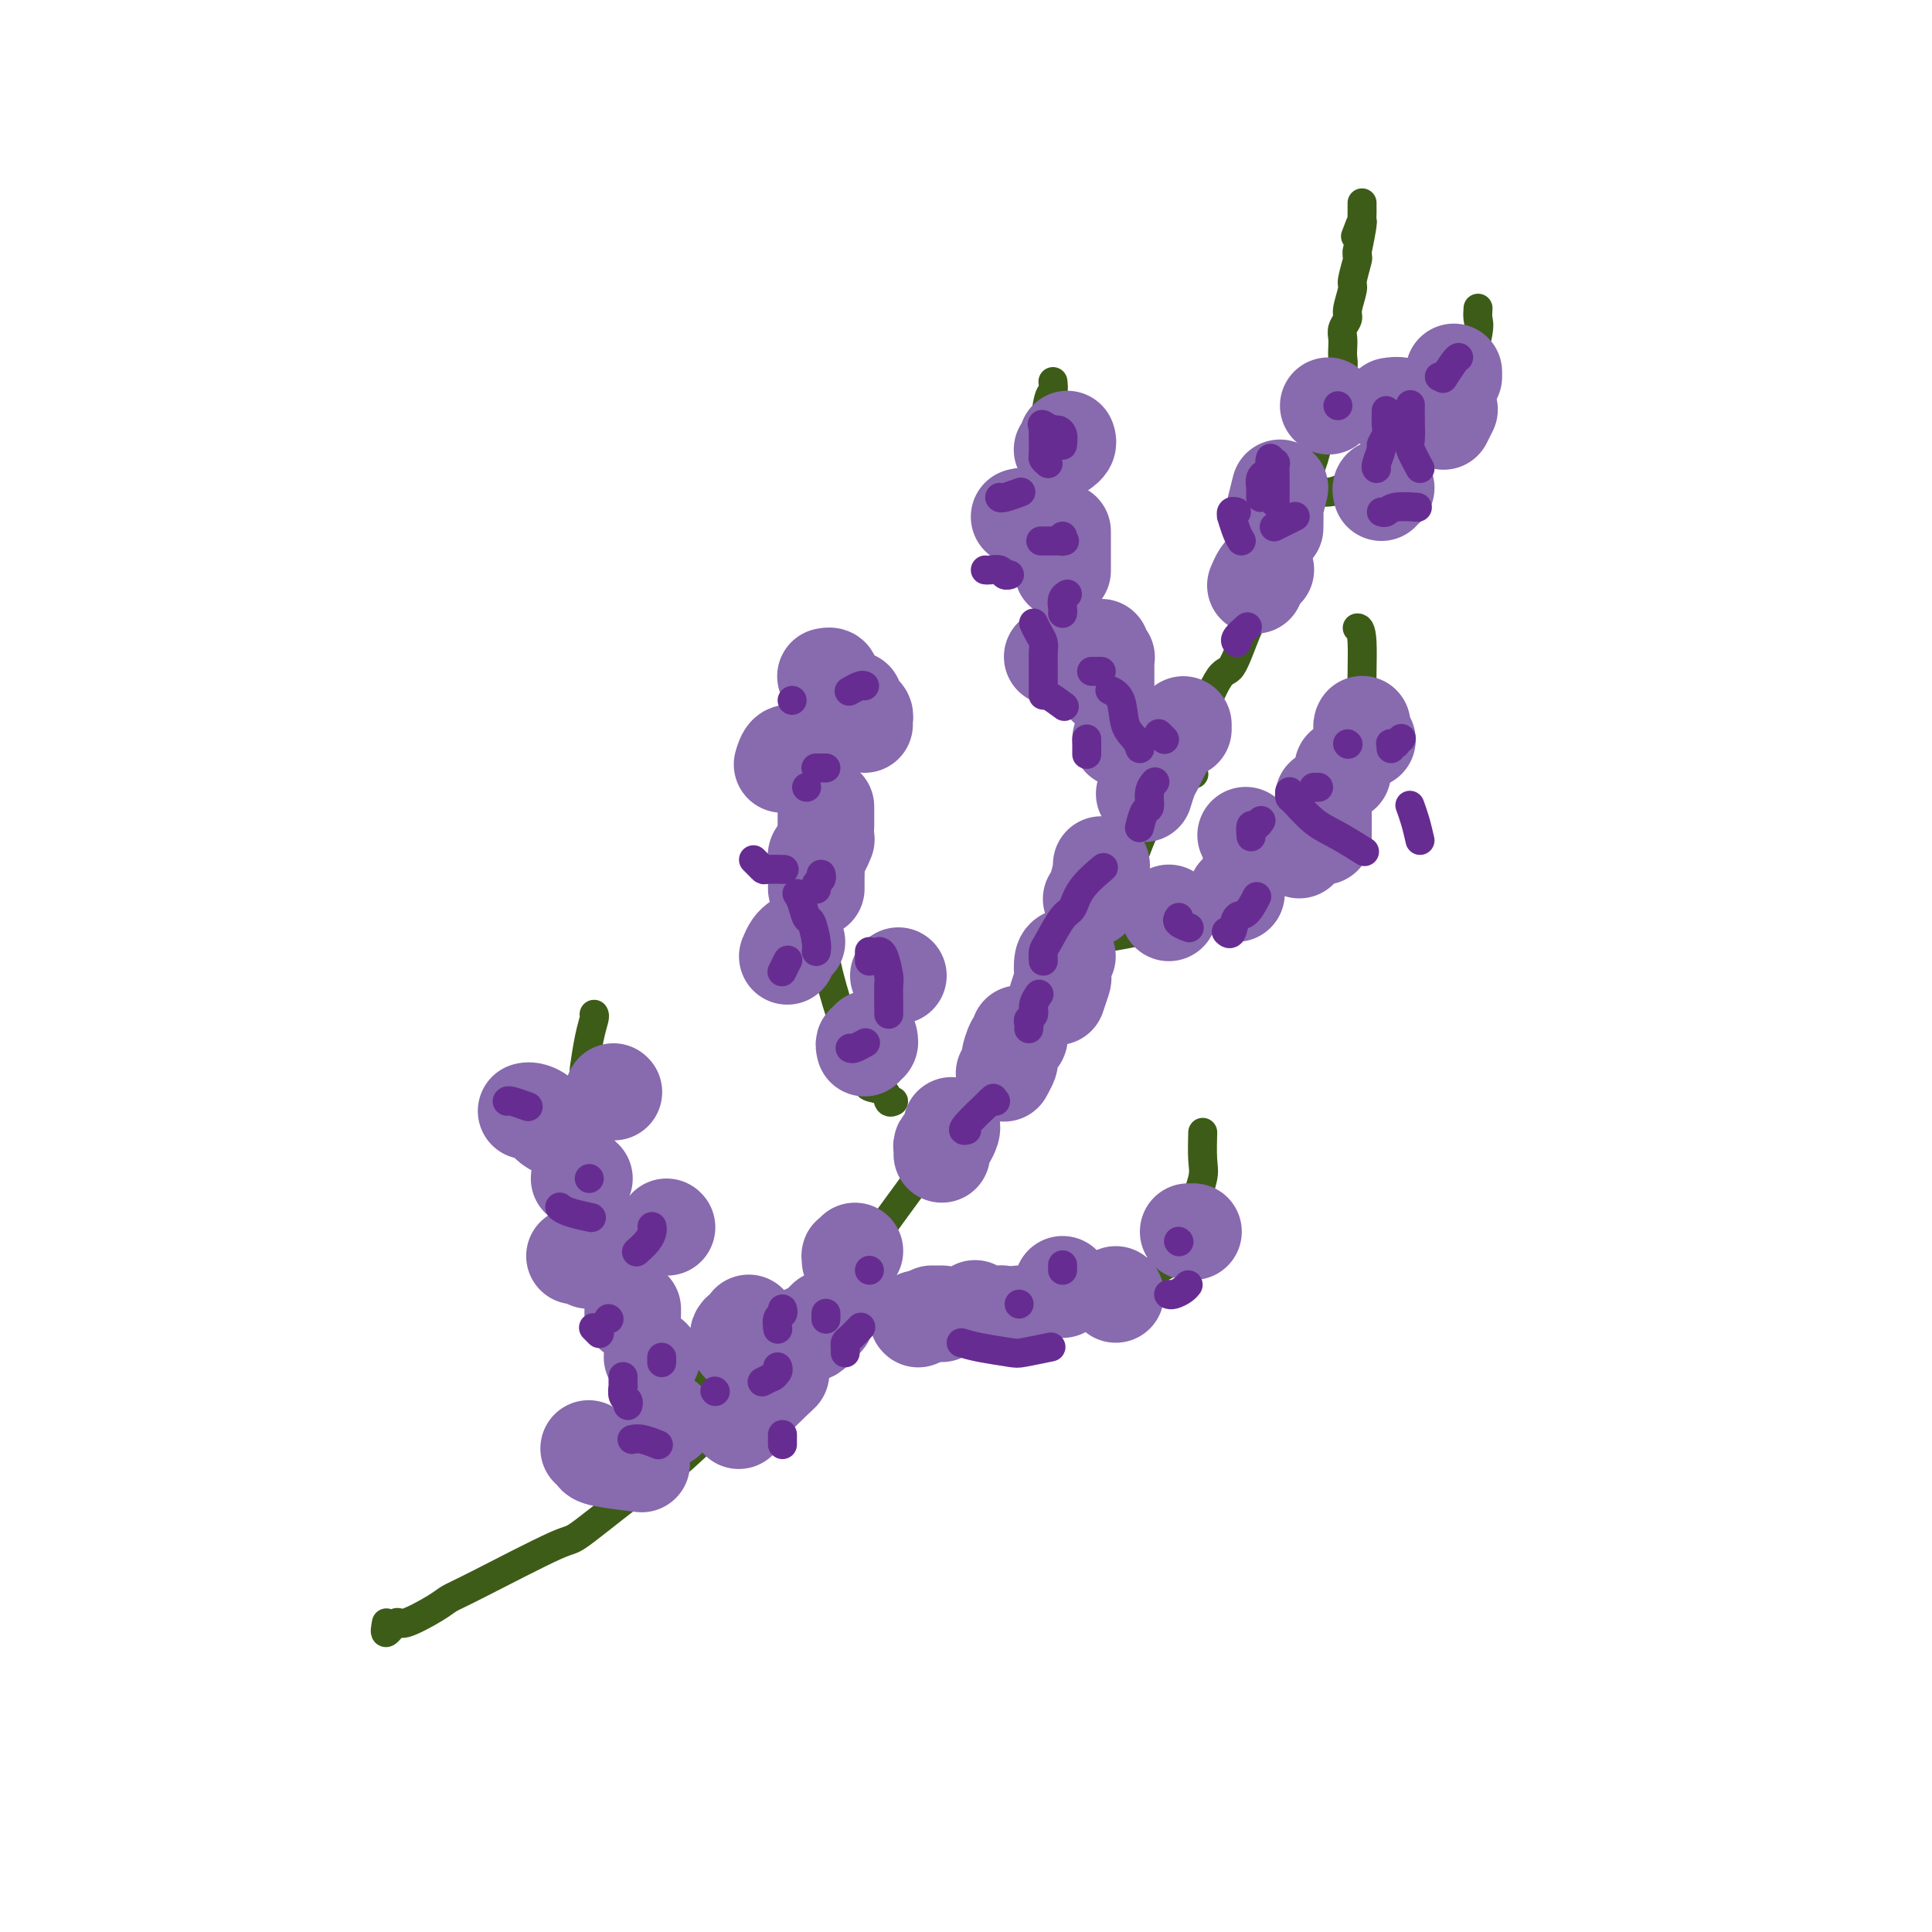 <svg viewBox='0 0 400 400' version='1.1' xmlns='http://www.w3.org/2000/svg' xmlns:xlink='http://www.w3.org/1999/xlink'><g fill='none' stroke='rgb(61,92,24)' stroke-width='6' stroke-linecap='round' stroke-linejoin='round'><path d='M80,336c-0.209,1.092 -0.418,2.185 0,2c0.418,-0.185 1.464,-1.646 2,-2c0.536,-0.354 0.562,0.401 2,0c1.438,-0.401 4.289,-1.958 6,-3c1.711,-1.042 2.281,-1.571 3,-2c0.719,-0.429 1.586,-0.760 6,-3c4.414,-2.240 12.373,-6.390 16,-8c3.627,-1.610 2.921,-0.681 6,-3c3.079,-2.319 9.943,-7.886 13,-10c3.057,-2.114 2.309,-0.775 5,-3c2.691,-2.225 8.822,-8.014 12,-11c3.178,-2.986 3.401,-3.169 6,-6c2.599,-2.831 7.572,-8.310 10,-11c2.428,-2.690 2.311,-2.591 4,-5c1.689,-2.409 5.184,-7.327 7,-10c1.816,-2.673 1.951,-3.102 4,-6c2.049,-2.898 6.010,-8.266 8,-11c1.990,-2.734 2.009,-2.835 4,-6c1.991,-3.165 5.952,-9.395 8,-12c2.048,-2.605 2.181,-1.586 4,-4c1.819,-2.414 5.325,-8.260 7,-11c1.675,-2.740 1.521,-2.374 3,-5c1.479,-2.626 4.591,-8.243 6,-11c1.409,-2.757 1.114,-2.653 3,-5c1.886,-2.347 5.953,-7.146 8,-10c2.047,-2.854 2.074,-3.765 3,-6c0.926,-2.235 2.749,-5.794 4,-8c1.251,-2.206 1.929,-3.059 3,-5c1.071,-1.941 2.536,-4.971 4,-8'/><path d='M247,153c6.651,-11.116 2.779,-4.407 2,-4c-0.779,0.407 1.534,-5.487 3,-8c1.466,-2.513 2.083,-1.645 3,-3c0.917,-1.355 2.132,-4.934 3,-7c0.868,-2.066 1.388,-2.619 2,-4c0.612,-1.381 1.316,-3.588 2,-5c0.684,-1.412 1.348,-2.028 2,-4c0.652,-1.972 1.291,-5.299 2,-7c0.709,-1.701 1.486,-1.775 2,-3c0.514,-1.225 0.764,-3.600 1,-5c0.236,-1.400 0.458,-1.824 1,-3c0.542,-1.176 1.406,-3.103 2,-5c0.594,-1.897 0.920,-3.764 1,-5c0.080,-1.236 -0.085,-1.840 0,-2c0.085,-0.160 0.419,0.123 1,-1c0.581,-1.123 1.410,-3.652 2,-5c0.590,-1.348 0.943,-1.516 1,-2c0.057,-0.484 -0.181,-1.284 0,-2c0.181,-0.716 0.779,-1.346 1,-2c0.221,-0.654 0.063,-1.330 0,-2c-0.063,-0.670 -0.032,-1.332 0,-2c0.032,-0.668 0.065,-1.342 0,-2c-0.065,-0.658 -0.229,-1.301 0,-2c0.229,-0.699 0.850,-1.456 1,-2c0.150,-0.544 -0.170,-0.877 0,-2c0.170,-1.123 0.830,-3.036 1,-4c0.170,-0.964 -0.150,-0.980 0,-2c0.150,-1.020 0.771,-3.044 1,-4c0.229,-0.956 0.065,-0.845 0,-1c-0.065,-0.155 -0.033,-0.578 0,-1'/><path d='M281,52c2.027,-9.604 0.596,-5.614 0,-4c-0.596,1.614 -0.356,0.853 0,0c0.356,-0.853 0.827,-1.796 1,-2c0.173,-0.204 0.046,0.332 0,0c-0.046,-0.332 -0.012,-1.532 0,-2c0.012,-0.468 0.003,-0.203 0,0c-0.003,0.203 -0.001,0.344 0,0c0.001,-0.344 0.000,-1.172 0,-2'/><path d='M218,79c0.085,0.819 0.170,1.639 0,2c-0.170,0.361 -0.594,0.264 -1,2c-0.406,1.736 -0.794,5.306 -1,7c-0.206,1.694 -0.230,1.514 0,4c0.230,2.486 0.712,7.639 1,10c0.288,2.361 0.380,1.932 1,4c0.620,2.068 1.769,6.634 2,9c0.231,2.366 -0.456,2.532 0,4c0.456,1.468 2.053,4.239 3,6c0.947,1.761 1.243,2.514 1,3c-0.243,0.486 -1.026,0.706 0,2c1.026,1.294 3.862,3.664 5,5c1.138,1.336 0.577,1.639 1,3c0.423,1.361 1.830,3.780 3,5c1.170,1.220 2.105,1.242 3,2c0.895,0.758 1.752,2.251 2,3c0.248,0.749 -0.114,0.752 0,1c0.114,0.248 0.703,0.739 1,1c0.297,0.261 0.300,0.291 1,1c0.700,0.709 2.097,2.095 3,3c0.903,0.905 1.314,1.328 2,2c0.686,0.672 1.648,1.592 2,2c0.352,0.408 0.095,0.302 0,0c-0.095,-0.302 -0.027,-0.801 0,-1c0.027,-0.199 0.014,-0.100 0,0'/><path d='M171,134c0.091,0.895 0.182,1.789 0,2c-0.182,0.211 -0.637,-0.263 -1,1c-0.363,1.263 -0.634,4.263 -1,6c-0.366,1.737 -0.829,2.211 -1,5c-0.171,2.789 -0.052,7.893 0,10c0.052,2.107 0.036,1.217 0,4c-0.036,2.783 -0.091,9.239 0,12c0.091,2.761 0.328,1.829 1,5c0.672,3.171 1.781,10.447 2,14c0.219,3.553 -0.450,3.385 0,6c0.450,2.615 2.019,8.015 3,11c0.981,2.985 1.373,3.557 2,5c0.627,1.443 1.489,3.759 2,5c0.511,1.241 0.670,1.408 1,2c0.330,0.592 0.831,1.610 1,2c0.169,0.390 0.006,0.150 0,0c-0.006,-0.150 0.146,-0.212 0,0c-0.146,0.212 -0.589,0.698 0,1c0.589,0.302 2.209,0.421 3,1c0.791,0.579 0.751,1.617 1,2c0.249,0.383 0.785,0.109 1,0c0.215,-0.109 0.107,-0.055 0,0'/><path d='M123,210c0.083,0.146 0.166,0.292 0,1c-0.166,0.708 -0.581,1.976 -1,4c-0.419,2.024 -0.842,4.802 -1,6c-0.158,1.198 -0.052,0.816 0,3c0.052,2.184 0.049,6.934 0,9c-0.049,2.066 -0.145,1.447 0,4c0.145,2.553 0.530,8.278 1,11c0.470,2.722 1.026,2.442 2,4c0.974,1.558 2.367,4.952 3,7c0.633,2.048 0.505,2.748 1,4c0.495,1.252 1.611,3.056 2,4c0.389,0.944 0.050,1.026 1,2c0.950,0.974 3.189,2.838 4,4c0.811,1.162 0.195,1.620 1,3c0.805,1.380 3.032,3.680 4,5c0.968,1.320 0.676,1.660 1,2c0.324,0.340 1.262,0.679 3,2c1.738,1.321 4.276,3.625 6,5c1.724,1.375 2.636,1.821 3,2c0.364,0.179 0.182,0.089 0,0'/><path d='M173,272c0.203,0.422 0.407,0.843 1,1c0.593,0.157 1.577,0.049 2,0c0.423,-0.049 0.287,-0.040 4,0c3.713,0.040 11.275,0.112 15,0c3.725,-0.112 3.612,-0.407 9,-1c5.388,-0.593 16.277,-1.484 21,-2c4.723,-0.516 3.281,-0.656 5,-2c1.719,-1.344 6.598,-3.893 9,-5c2.402,-1.107 2.328,-0.772 3,-2c0.672,-1.228 2.089,-4.018 3,-6c0.911,-1.982 1.316,-3.155 2,-5c0.684,-1.845 1.647,-4.360 2,-6c0.353,-1.640 0.095,-2.403 0,-4c-0.095,-1.597 -0.027,-4.028 0,-5c0.027,-0.972 0.014,-0.486 0,0'/><path d='M221,195c-0.030,0.487 -0.060,0.975 0,1c0.060,0.025 0.210,-0.412 3,-1c2.790,-0.588 8.218,-1.328 11,-2c2.782,-0.672 2.917,-1.278 7,-3c4.083,-1.722 12.114,-4.561 16,-6c3.886,-1.439 3.626,-1.478 6,-4c2.374,-2.522 7.383,-7.527 10,-10c2.617,-2.473 2.841,-2.414 4,-6c1.159,-3.586 3.253,-10.817 4,-14c0.747,-3.183 0.149,-2.317 0,-5c-0.149,-2.683 0.152,-8.915 0,-12c-0.152,-3.085 -0.758,-3.024 -1,-3c-0.242,0.024 -0.121,0.012 0,0'/><path d='M264,105c-0.201,-0.013 -0.401,-0.026 0,0c0.401,0.026 1.405,0.091 2,0c0.595,-0.091 0.781,-0.339 2,-1c1.219,-0.661 3.471,-1.735 5,-2c1.529,-0.265 2.334,0.279 5,-1c2.666,-1.279 7.191,-4.381 10,-6c2.809,-1.619 3.901,-1.756 6,-4c2.099,-2.244 5.203,-6.595 7,-9c1.797,-2.405 2.285,-2.866 3,-5c0.715,-2.134 1.655,-5.943 2,-8c0.345,-2.057 0.093,-2.361 0,-3c-0.093,-0.639 -0.027,-1.611 0,-2c0.027,-0.389 0.013,-0.194 0,0'/></g>
<g fill='none' stroke='rgb(136,106,174)' stroke-width='20' stroke-linecap='round' stroke-linejoin='round'><path d='M127,226c0.000,0.000 0.100,0.100 0.1,0.1'/><path d='M109,230c-0.065,0.016 -0.129,0.032 0,0c0.129,-0.032 0.452,-0.114 1,0c0.548,0.114 1.322,0.422 2,1c0.678,0.578 1.259,1.425 2,2c0.741,0.575 1.640,0.879 2,1c0.360,0.121 0.180,0.061 0,0'/><path d='M120,243c0.002,0.423 0.004,0.845 0,1c-0.004,0.155 -0.015,0.041 0,0c0.015,-0.041 0.056,-0.011 0,0c-0.056,0.011 -0.207,0.003 0,0c0.207,-0.003 0.774,-0.001 1,0c0.226,0.001 0.113,0.000 0,0'/><path d='M119,260c-0.052,0.038 -0.104,0.077 0,0c0.104,-0.077 0.365,-0.269 1,0c0.635,0.269 1.644,1.000 2,1c0.356,0.000 0.057,-0.731 1,-1c0.943,-0.269 3.126,-0.077 4,0c0.874,0.077 0.437,0.038 0,0'/><path d='M138,254c0.000,0.000 0.100,0.100 0.1,0.1'/><path d='M131,271c0.000,0.423 0.000,0.845 0,1c0.000,0.155 0.000,0.042 0,0c0.000,-0.042 0.000,-0.012 0,0c0.000,0.012 0.000,0.006 0,0'/><path d='M135,281c0.000,0.000 0.000,0.000 0,0c0.000,0.000 0.000,0.000 0,0c0.000,0.000 0.000,0.000 0,0c0.000,0.000 0.000,0.000 0,0c0.000,0.000 0.000,0.000 0,0'/><path d='M179,217c-0.113,-0.452 -0.226,-0.905 0,-1c0.226,-0.095 0.792,0.167 1,0c0.208,-0.167 0.060,-0.762 0,-1c-0.060,-0.238 -0.030,-0.119 0,0'/><path d='M186,202c0.000,0.000 0.000,0.000 0,0c0.000,0.000 0.000,0.000 0,0'/><path d='M163,198c0.311,-0.733 0.622,-1.467 1,-2c0.378,-0.533 0.822,-0.867 1,-1c0.178,-0.133 0.089,-0.067 0,0'/><path d='M169,184c-0.006,-0.562 -0.012,-1.125 0,-2c0.012,-0.875 0.042,-2.063 0,-3c-0.042,-0.937 -0.156,-1.622 0,-2c0.156,-0.378 0.580,-0.448 1,-1c0.420,-0.552 0.834,-1.586 1,-2c0.166,-0.414 0.083,-0.207 0,0'/><path d='M171,171c0.000,0.061 0.000,0.121 0,0c0.000,-0.121 0.000,-0.424 0,-1c-0.000,-0.576 0.000,-1.424 0,-2c0.000,-0.576 0.000,-0.879 0,-1c0.000,-0.121 0.000,-0.061 0,0'/><path d='M162,158c-0.069,0.234 -0.137,0.469 0,0c0.137,-0.469 0.480,-1.641 1,-2c0.520,-0.359 1.217,0.096 2,0c0.783,-0.096 1.652,-0.742 2,-1c0.348,-0.258 0.174,-0.129 0,0'/><path d='M179,150c0.006,-0.449 0.012,-0.898 0,-1c-0.012,-0.102 -0.042,0.144 0,0c0.042,-0.144 0.156,-0.678 0,-1c-0.156,-0.322 -0.580,-0.433 -1,-1c-0.420,-0.567 -0.834,-1.591 -1,-2c-0.166,-0.409 -0.083,-0.205 0,0'/><path d='M172,141c0.113,-0.423 0.226,-0.845 0,-1c-0.226,-0.155 -0.793,-0.041 -1,0c-0.207,0.041 -0.056,0.011 0,0c0.056,-0.011 0.016,-0.003 0,0c-0.016,0.003 -0.008,0.002 0,0'/><path d='M221,91c-0.030,-0.083 -0.060,-0.167 0,0c0.060,0.167 0.208,0.583 0,1c-0.208,0.417 -0.774,0.833 -1,1c-0.226,0.167 -0.113,0.083 0,0'/><path d='M211,107c0.000,0.000 0.000,0.000 0,0c0.000,0.000 0.000,0.000 0,0'/><path d='M212,107c-0.333,-0.111 -0.667,-0.222 0,0c0.667,0.222 2.333,0.778 3,1c0.667,0.222 0.333,0.111 0,0'/><path d='M220,110c0.000,0.446 0.000,0.892 0,1c0.000,0.108 0.000,-0.123 0,0c-0.000,0.123 0.000,0.601 0,1c-0.000,0.399 0.000,0.720 0,1c-0.000,0.280 0.000,0.518 0,1c0.000,0.482 -0.000,1.207 0,2c0.000,0.793 0.000,1.655 0,2c0.000,0.345 0.000,0.172 0,0'/><path d='M218,136c0.045,0.008 0.089,0.016 0,0c-0.089,-0.016 -0.313,-0.056 0,0c0.313,0.056 1.161,0.207 2,0c0.839,-0.207 1.668,-0.774 2,-1c0.332,-0.226 0.166,-0.113 0,0'/><path d='M228,134c0.030,0.454 0.061,0.907 0,1c-0.061,0.093 -0.212,-0.176 0,0c0.212,0.176 0.789,0.797 1,1c0.211,0.203 0.057,-0.012 0,0c-0.057,0.012 -0.015,0.251 0,1c0.015,0.749 0.004,2.009 0,3c-0.004,0.991 -0.001,1.712 0,2c0.001,0.288 0.001,0.144 0,0'/><path d='M232,153c0.417,0.000 0.833,0.000 1,0c0.167,0.000 0.083,0.000 0,0'/><path d='M286,102c-0.111,-0.422 -0.222,-0.844 0,-1c0.222,-0.156 0.778,-0.044 1,0c0.222,0.044 0.111,0.022 0,0'/><path d='M288,84c-0.196,0.030 -0.393,0.060 0,0c0.393,-0.060 1.375,-0.208 2,0c0.625,0.208 0.893,0.774 1,1c0.107,0.226 0.054,0.113 0,0'/><path d='M299,87c-0.113,0.226 -0.226,0.452 0,0c0.226,-0.452 0.792,-1.583 1,-2c0.208,-0.417 0.060,-0.119 0,0c-0.060,0.119 -0.030,0.060 0,0'/><path d='M301,78c0.000,-0.423 0.000,-0.845 0,-1c0.000,-0.155 0.000,-0.041 0,0c0.000,0.041 0.000,0.011 0,0c0.000,-0.011 0.000,-0.003 0,0c0.000,0.003 0.000,0.002 0,0'/><path d='M282,150c0.030,-0.054 0.060,-0.107 0,0c-0.060,0.107 -0.208,0.375 0,1c0.208,0.625 0.774,1.607 1,2c0.226,0.393 0.113,0.196 0,0'/><path d='M278,159c0.000,-0.111 0.000,-0.222 0,0c0.000,0.222 0.000,0.778 0,1c0.000,0.222 0.000,0.111 0,0'/><path d='M274,165c0.000,0.296 0.000,0.593 0,1c0.000,0.407 0.000,0.926 0,1c0.000,0.074 0.000,-0.295 0,0c0.000,0.295 0.000,1.254 0,2c0.000,0.746 0.000,1.278 0,2c0.000,0.722 0.000,1.635 0,2c0.000,0.365 0.000,0.183 0,0'/><path d='M269,176c-0.417,-0.417 -0.833,-0.833 -1,-1c-0.167,-0.167 -0.083,-0.083 0,0'/><path d='M258,173c0.030,0.024 0.061,0.048 0,0c-0.061,-0.048 -0.212,-0.167 0,0c0.212,0.167 0.789,0.619 1,1c0.211,0.381 0.057,0.690 0,1c-0.057,0.310 -0.015,0.622 0,1c0.015,0.378 0.004,0.822 0,1c-0.004,0.178 -0.002,0.089 0,0'/><path d='M256,185c0.000,0.000 0.000,0.000 0,0c0.000,0.000 0.000,0.000 0,0c0.000,-0.000 0.000,0.000 0,0c0.000,0.000 0.000,0.000 0,0'/><path d='M242,189c0.000,0.000 0.000,0.000 0,0c0.000,0.000 0.000,0.000 0,0'/><path d='M247,255c-0.030,0.000 -0.060,0.000 0,0c0.060,0.000 0.208,0.000 0,0c-0.208,-0.000 -0.774,0.000 -1,0c-0.226,-0.000 -0.113,0.000 0,0'/><path d='M231,268c0.000,0.000 0.000,0.000 0,0c0.000,0.000 0.000,0.000 0,0c0.000,0.000 0.000,0.000 0,0'/><path d='M220,266c0.000,0.030 0.000,0.060 0,0c0.000,-0.060 0.000,-0.208 0,0c-0.000,0.208 0.000,0.774 0,1c-0.000,0.226 0.000,0.113 0,0'/><path d='M211,272c0.000,0.000 0.000,0.000 0,0c0.000,0.000 0.000,0.000 0,0c0.000,-0.000 0.000,0.000 0,0'/><path d='M207,272c0.280,-0.030 0.560,-0.060 0,0c-0.560,0.060 -1.958,0.208 -3,0c-1.042,-0.208 -1.726,-0.774 -2,-1c-0.274,-0.226 -0.137,-0.113 0,0'/><path d='M195,272c-0.453,0.000 -0.906,0.000 -1,0c-0.094,0.000 0.171,0.000 0,0c-0.171,0.000 -0.778,-0.000 -1,0c-0.222,0.000 -0.060,0.000 0,0c0.060,0.000 0.017,0.000 0,0c-0.017,0.000 -0.009,0.000 0,0'/><path d='M190,273c0.000,0.000 0.100,0.100 0.1,0.1'/><path d='M275,84c0.000,0.000 0.100,0.100 0.1,0.1'/><path d='M265,101c-0.423,1.668 -0.845,3.337 -1,4c-0.155,0.663 -0.041,0.322 0,1c0.041,0.678 0.011,2.375 0,3c-0.011,0.625 -0.003,0.179 0,0c0.003,-0.179 0.002,-0.089 0,0'/><path d='M262,118c-0.002,0.001 -0.003,0.002 0,0c0.003,-0.002 0.011,-0.007 0,0c-0.011,0.007 -0.042,0.027 0,0c0.042,-0.027 0.156,-0.100 0,0c-0.156,0.100 -0.580,0.373 -1,1c-0.420,0.627 -0.834,1.608 -1,2c-0.166,0.392 -0.083,0.196 0,0'/><path d='M245,150c0.000,0.423 0.000,0.845 0,1c0.000,0.155 0.000,0.041 0,0c0.000,-0.041 0.000,-0.011 0,0c-0.000,0.011 -0.000,0.003 0,0c0.000,-0.003 0.000,-0.002 0,0'/><path d='M241,155c-0.332,0.656 -0.663,1.311 -1,2c-0.337,0.689 -0.678,1.411 -1,2c-0.322,0.589 -0.625,1.043 -1,2c-0.375,0.957 -0.821,2.416 -1,3c-0.179,0.584 -0.089,0.292 0,0'/><path d='M228,179c0.083,0.030 0.167,0.060 0,1c-0.167,0.940 -0.583,2.792 -1,4c-0.417,1.208 -0.833,1.774 -1,2c-0.167,0.226 -0.083,0.113 0,0'/><path d='M221,198c-0.415,0.089 -0.829,0.179 -1,1c-0.171,0.821 -0.097,2.375 0,3c0.097,0.625 0.219,0.322 0,1c-0.219,0.678 -0.777,2.337 -1,3c-0.223,0.663 -0.112,0.332 0,0'/><path d='M211,214c0.081,0.397 0.162,0.793 0,1c-0.162,0.207 -0.565,0.224 -1,1c-0.435,0.776 -0.900,2.311 -1,3c-0.100,0.689 0.165,0.532 0,1c-0.165,0.468 -0.762,1.562 -1,2c-0.238,0.438 -0.119,0.219 0,0'/><path d='M197,233c0.083,0.221 0.166,0.441 0,1c-0.166,0.559 -0.580,1.456 -1,2c-0.420,0.544 -0.845,0.734 -1,1c-0.155,0.266 -0.042,0.607 0,1c0.042,0.393 0.011,0.837 0,1c-0.011,0.163 -0.003,0.044 0,0c0.003,-0.044 0.001,-0.013 0,0c-0.001,0.013 -0.000,0.006 0,0'/><path d='M177,259c-0.423,0.452 -0.845,0.905 -1,1c-0.155,0.095 -0.042,-0.167 0,0c0.042,0.167 0.012,0.762 0,1c-0.012,0.238 -0.006,0.119 0,0'/><path d='M155,274c-0.004,0.031 -0.009,0.063 0,0c0.009,-0.063 0.030,-0.220 0,0c-0.030,0.220 -0.113,0.816 0,1c0.113,0.184 0.422,-0.043 0,0c-0.422,0.043 -1.575,0.358 -2,1c-0.425,0.642 -0.121,1.612 0,2c0.121,0.388 0.061,0.194 0,0'/><path d='M138,294c0.000,0.000 0.000,0.000 0,0c0.000,0.000 0.000,0.000 0,0c0.000,0.000 0.000,0.000 0,0c0.000,0.000 0.000,0.000 0,0c0.000,0.000 0.000,-0.000 0,0c0.000,0.000 0.000,0.000 0,0'/><path d='M122,300c-0.108,-0.091 -0.217,-0.182 0,0c0.217,0.182 0.759,0.636 1,1c0.241,0.364 0.180,0.636 2,1c1.820,0.364 5.520,0.818 7,1c1.480,0.182 0.740,0.091 0,0'/><path d='M153,294c-0.003,0.012 -0.007,0.023 0,0c0.007,-0.023 0.024,-0.081 0,0c-0.024,0.081 -0.089,0.300 0,0c0.089,-0.300 0.332,-1.119 2,-3c1.668,-1.881 4.762,-4.823 6,-6c1.238,-1.177 0.619,-0.588 0,0'/><path d='M167,276c-0.089,-0.024 -0.178,-0.049 0,0c0.178,0.049 0.622,0.171 1,0c0.378,-0.171 0.689,-0.633 1,-1c0.311,-0.367 0.622,-0.637 1,-1c0.378,-0.363 0.822,-0.818 1,-1c0.178,-0.182 0.089,-0.091 0,0'/></g>
<g fill='none' stroke='rgb(103,44,145)' stroke-width='6' stroke-linecap='round' stroke-linejoin='round'><path d='M105,228c0.089,-0.111 0.178,-0.222 1,0c0.822,0.222 2.378,0.778 3,1c0.622,0.222 0.311,0.111 0,0'/><path d='M122,244c0.000,0.000 0.000,0.000 0,0c0.000,0.000 0.000,0.000 0,0'/><path d='M116,250c-0.107,-0.083 -0.214,-0.167 0,0c0.214,0.167 0.750,0.583 2,1c1.250,0.417 3.214,0.833 4,1c0.786,0.167 0.393,0.083 0,0'/><path d='M135,254c-0.001,-0.005 -0.002,-0.010 0,0c0.002,0.010 0.007,0.034 0,0c-0.007,-0.034 -0.027,-0.128 0,0c0.027,0.128 0.100,0.478 0,1c-0.100,0.522 -0.373,1.218 -1,2c-0.627,0.782 -1.608,1.652 -2,2c-0.392,0.348 -0.196,0.174 0,0'/><path d='M123,275c-0.111,-0.111 -0.222,-0.222 0,0c0.222,0.222 0.778,0.778 1,1c0.222,0.222 0.111,0.111 0,0'/><path d='M129,285c-0.008,0.900 -0.016,1.800 0,2c0.016,0.200 0.057,-0.300 0,0c-0.057,0.300 -0.211,1.400 0,2c0.211,0.600 0.788,0.700 1,1c0.212,0.300 0.061,0.800 0,1c-0.061,0.200 -0.030,0.100 0,0'/><path d='M131,298c-0.137,0.030 -0.274,0.060 0,0c0.274,-0.060 0.958,-0.208 2,0c1.042,0.208 2.440,0.774 3,1c0.560,0.226 0.280,0.113 0,0'/><path d='M162,299c0.000,0.083 0.000,0.167 0,0c0.000,-0.167 0.000,-0.583 0,-1c0.000,-0.417 0.000,-0.833 0,-1c0.000,-0.167 0.000,-0.083 0,0'/><path d='M175,280c-0.004,0.087 -0.008,0.174 0,0c0.008,-0.174 0.027,-0.607 0,-1c-0.027,-0.393 -0.100,-0.744 0,-1c0.100,-0.256 0.373,-0.415 1,-1c0.627,-0.585 1.608,-1.596 2,-2c0.392,-0.404 0.196,-0.202 0,0'/><path d='M180,263c0.000,0.000 0.000,0.000 0,0c0.000,0.000 0.000,0.000 0,0c0.000,0.000 0.000,0.000 0,0c0.000,0.000 0.000,0.000 0,0c0.000,0.000 0.000,0.000 0,0'/><path d='M199,278c1.062,0.317 2.124,0.635 4,1c1.876,0.365 4.565,0.778 6,1c1.435,0.222 1.617,0.252 3,0c1.383,-0.252 3.967,-0.786 5,-1c1.033,-0.214 0.517,-0.107 0,0'/><path d='M242,268c-0.004,-0.002 -0.009,-0.003 0,0c0.009,0.003 0.030,0.011 0,0c-0.030,-0.011 -0.113,-0.042 0,0c0.113,0.042 0.422,0.156 1,0c0.578,-0.156 1.425,-0.580 2,-1c0.575,-0.420 0.879,-0.834 1,-1c0.121,-0.166 0.061,-0.083 0,0'/><path d='M244,257c0.000,0.000 0.100,0.100 0.1,0.1'/><path d='M220,262c0.000,-0.111 0.000,-0.222 0,0c0.000,0.222 0.000,0.778 0,1c-0.000,0.222 0.000,0.111 0,0'/><path d='M211,270c0.000,0.000 0.000,0.000 0,0c0.000,0.000 0.000,0.000 0,0c0.000,0.000 0.000,0.000 0,0'/><path d='M179,142c-0.200,-0.111 -0.400,-0.222 -1,0c-0.600,0.222 -1.600,0.778 -2,1c-0.400,0.222 -0.200,0.111 0,0'/><path d='M164,145c0.000,0.000 0.000,0.000 0,0c0.000,0.000 0.000,0.000 0,0'/><path d='M167,163c0.000,0.000 0.000,0.000 0,0c0.000,0.000 0.000,0.000 0,0'/><path d='M156,178c0.316,0.309 0.632,0.619 1,1c0.368,0.381 0.789,0.834 1,1c0.211,0.166 0.211,0.045 1,0c0.789,-0.045 2.368,-0.013 3,0c0.632,0.013 0.316,0.006 0,0'/><path d='M165,185c0.332,0.508 0.663,1.015 1,2c0.337,0.985 0.679,2.446 1,3c0.321,0.554 0.622,0.200 1,1c0.378,0.800 0.832,2.754 1,4c0.168,1.246 0.048,1.785 0,2c-0.048,0.215 -0.024,0.108 0,0'/><path d='M162,201c0.030,-0.060 0.060,-0.119 0,0c-0.060,0.119 -0.208,0.417 0,0c0.208,-0.417 0.774,-1.548 1,-2c0.226,-0.452 0.113,-0.226 0,0'/><path d='M169,184c0.030,0.091 0.061,0.182 0,0c-0.061,-0.182 -0.212,-0.636 0,-1c0.212,-0.364 0.788,-0.636 1,-1c0.212,-0.364 0.061,-0.818 0,-1c-0.061,-0.182 -0.030,-0.091 0,0'/><path d='M169,159c0.022,0.000 0.045,0.000 0,0c-0.045,0.000 -0.156,0.000 0,0c0.156,0.000 0.581,0.000 1,0c0.419,0.000 0.834,0.000 1,0c0.166,0.000 0.083,0.000 0,0'/><path d='M200,234c0.149,-0.036 0.298,-0.071 0,0c-0.298,0.071 -1.042,0.250 0,-1c1.042,-1.250 3.869,-3.929 5,-5c1.131,-1.071 0.565,-0.536 0,0'/><path d='M213,213c0.032,-0.328 0.065,-0.656 0,-1c-0.065,-0.344 -0.227,-0.706 0,-1c0.227,-0.294 0.844,-0.522 1,-1c0.156,-0.478 -0.150,-1.206 0,-2c0.150,-0.794 0.757,-1.656 1,-2c0.243,-0.344 0.121,-0.172 0,0'/><path d='M216,199c-0.036,-0.761 -0.073,-1.521 0,-2c0.073,-0.479 0.255,-0.675 1,-2c0.745,-1.325 2.053,-3.778 3,-5c0.947,-1.222 1.532,-1.214 2,-2c0.468,-0.786 0.818,-2.365 2,-4c1.182,-1.635 3.195,-3.324 4,-4c0.805,-0.676 0.403,-0.338 0,0'/><path d='M236,171c-0.081,0.329 -0.161,0.659 0,0c0.161,-0.659 0.565,-2.306 1,-3c0.435,-0.694 0.901,-0.435 1,-1c0.099,-0.565 -0.169,-1.956 0,-3c0.169,-1.044 0.776,-1.743 1,-2c0.224,-0.257 0.064,-0.074 0,0c-0.064,0.074 -0.032,0.037 0,0'/><path d='M236,155c-0.211,-0.641 -0.421,-1.282 -1,-2c-0.579,-0.718 -1.526,-1.512 -2,-3c-0.474,-1.488 -0.474,-3.670 -1,-5c-0.526,-1.330 -1.579,-1.809 -2,-2c-0.421,-0.191 -0.211,-0.096 0,0'/><path d='M220,127c0.030,-0.226 0.060,-0.452 0,-1c-0.060,-0.548 -0.208,-1.417 0,-2c0.208,-0.583 0.774,-0.881 1,-1c0.226,-0.119 0.113,-0.060 0,0'/><path d='M207,103c-0.024,-0.030 -0.048,-0.060 0,0c0.048,0.060 0.167,0.208 1,0c0.833,-0.208 2.381,-0.774 3,-1c0.619,-0.226 0.310,-0.113 0,0'/><path d='M217,96c-0.423,-0.386 -0.845,-0.773 -1,-1c-0.155,-0.227 -0.041,-0.296 0,-1c0.041,-0.704 0.011,-2.045 0,-3c-0.011,-0.955 -0.003,-1.524 0,-2c0.003,-0.476 0.001,-0.859 0,-1c-0.001,-0.141 -0.000,-0.040 0,0c0.000,0.040 0.000,0.020 0,0'/><path d='M216,88c-0.204,-0.117 -0.409,-0.234 0,0c0.409,0.234 1.430,0.820 2,1c0.570,0.180 0.689,-0.044 1,0c0.311,0.044 0.815,0.358 1,1c0.185,0.642 0.053,1.612 0,2c-0.053,0.388 -0.026,0.194 0,0'/><path d='M220,111c0.032,0.423 0.064,0.845 0,1c-0.064,0.155 -0.223,0.041 0,0c0.223,-0.041 0.829,-0.011 0,0c-0.829,0.011 -3.094,0.003 -4,0c-0.906,-0.003 -0.453,-0.002 0,0'/><path d='M204,118c0.219,0.030 0.437,0.061 1,0c0.563,-0.061 1.470,-0.212 2,0c0.530,0.212 0.681,0.788 1,1c0.319,0.212 0.805,0.061 1,0c0.195,-0.061 0.097,-0.030 0,0'/><path d='M214,129c0.309,0.659 0.619,1.318 1,2c0.381,0.682 0.834,1.386 1,2c0.166,0.614 0.044,1.138 0,2c-0.044,0.862 -0.012,2.064 0,3c0.012,0.936 0.004,1.608 0,2c-0.004,0.392 -0.004,0.505 0,1c0.004,0.495 0.012,1.373 0,2c-0.012,0.627 -0.044,1.003 0,1c0.044,-0.003 0.166,-0.385 1,0c0.834,0.385 2.381,1.539 3,2c0.619,0.461 0.309,0.231 0,0'/><path d='M225,153c0.000,0.200 0.000,0.400 0,1c0.000,0.600 0.000,1.600 0,2c0.000,0.400 0.000,0.200 0,0'/><path d='M244,190c0.004,-0.006 0.009,-0.012 0,0c-0.009,0.012 -0.030,0.042 0,0c0.030,-0.042 0.111,-0.156 0,0c-0.111,0.156 -0.415,0.580 0,1c0.415,0.420 1.547,0.834 2,1c0.453,0.166 0.226,0.083 0,0'/><path d='M254,193c-0.095,-0.089 -0.190,-0.179 0,0c0.190,0.179 0.664,0.625 1,0c0.336,-0.625 0.533,-2.322 1,-3c0.467,-0.678 1.203,-0.336 2,-1c0.797,-0.664 1.656,-2.332 2,-3c0.344,-0.668 0.172,-0.334 0,0'/><path d='M259,173c0.022,0.234 0.045,0.469 0,0c-0.045,-0.469 -0.156,-1.641 0,-2c0.156,-0.359 0.581,0.096 1,0c0.419,-0.096 0.834,-0.742 1,-1c0.166,-0.258 0.083,-0.129 0,0'/><path d='M267,164c-0.002,0.030 -0.003,0.059 0,0c0.003,-0.059 0.011,-0.207 0,0c-0.011,0.207 -0.041,0.771 0,1c0.041,0.229 0.152,0.125 1,1c0.848,0.875 2.434,2.729 4,4c1.566,1.271 3.114,1.957 5,3c1.886,1.043 4.110,2.441 5,3c0.890,0.559 0.445,0.280 0,0'/><path d='M294,174c-0.311,-1.356 -0.622,-2.711 -1,-4c-0.378,-1.289 -0.822,-2.511 -1,-3c-0.178,-0.489 -0.089,-0.244 0,0'/><path d='M288,155c0.032,-0.425 0.065,-0.850 0,-1c-0.065,-0.150 -0.227,-0.026 0,0c0.227,0.026 0.844,-0.044 1,0c0.156,0.044 -0.150,0.204 0,0c0.150,-0.204 0.757,-0.773 1,-1c0.243,-0.227 0.121,-0.114 0,0'/><path d='M256,133c0.060,0.054 0.119,0.107 0,0c-0.119,-0.107 -0.417,-0.375 0,-1c0.417,-0.625 1.548,-1.607 2,-2c0.452,-0.393 0.226,-0.196 0,0'/><path d='M257,112c-0.307,-0.497 -0.615,-0.995 -1,-2c-0.385,-1.005 -0.849,-2.518 -1,-3c-0.151,-0.482 0.011,0.067 0,0c-0.011,-0.067 -0.195,-0.749 0,-1c0.195,-0.251 0.770,-0.072 1,0c0.230,0.072 0.115,0.036 0,0'/><path d='M261,103c-0.008,-0.362 -0.016,-0.724 0,-1c0.016,-0.276 0.056,-0.466 0,-1c-0.056,-0.534 -0.207,-1.413 0,-2c0.207,-0.587 0.774,-0.882 1,-1c0.226,-0.118 0.113,-0.059 0,0'/><path d='M263,95c0.030,-0.110 0.061,-0.220 0,0c-0.061,0.220 -0.212,0.769 0,1c0.212,0.231 0.789,0.144 1,0c0.211,-0.144 0.057,-0.347 0,0c-0.057,0.347 -0.015,1.242 0,2c0.015,0.758 0.004,1.378 0,2c-0.004,0.622 -0.001,1.244 0,2c0.001,0.756 0.000,1.644 0,2c-0.000,0.356 -0.000,0.178 0,0'/><path d='M264,109c-0.167,0.083 -0.333,0.167 0,0c0.333,-0.167 1.167,-0.583 2,-1c0.833,-0.417 1.667,-0.833 2,-1c0.333,-0.167 0.167,-0.083 0,0'/><path d='M277,84c0.000,0.000 0.000,0.000 0,0c0.000,0.000 0.000,0.000 0,0c0.000,0.000 0.000,0.000 0,0c0.000,-0.000 0.000,0.000 0,0'/><path d='M287,85c0.009,0.241 0.017,0.482 0,1c-0.017,0.518 -0.061,1.312 0,2c0.061,0.688 0.227,1.270 0,2c-0.227,0.730 -0.845,1.607 -1,2c-0.155,0.393 0.154,0.301 0,1c-0.154,0.699 -0.772,2.188 -1,3c-0.228,0.812 -0.065,0.946 0,1c0.065,0.054 0.033,0.027 0,0'/><path d='M286,106c0.315,0.113 0.631,0.226 1,0c0.369,-0.226 0.792,-0.792 2,-1c1.208,-0.208 3.202,-0.060 4,0c0.798,0.060 0.399,0.030 0,0'/><path d='M294,97c-0.845,-1.561 -1.691,-3.123 -2,-4c-0.309,-0.877 -0.083,-1.070 0,-2c0.083,-0.930 0.022,-2.596 0,-4c-0.022,-1.404 -0.006,-2.544 0,-3c0.006,-0.456 0.003,-0.228 0,0'/><path d='M298,78c0.000,0.000 0.000,0.000 0,0c0.000,0.000 0.000,0.000 0,0'/><path d='M302,74c-0.200,0.089 -0.400,0.178 -1,1c-0.600,0.822 -1.600,2.378 -2,3c-0.400,0.622 -0.200,0.311 0,0'/><path d='M206,228c0.111,0.000 0.222,0.000 0,0c-0.222,0.000 -0.778,0.000 -1,0c-0.222,0.000 -0.111,0.000 0,0'/><path d='M176,217c0.200,0.111 0.400,0.222 1,0c0.600,-0.222 1.600,-0.778 2,-1c0.400,-0.222 0.200,-0.111 0,0'/><path d='M184,210c0.006,-0.423 0.012,-0.845 0,-2c-0.012,-1.155 -0.042,-3.041 0,-4c0.042,-0.959 0.156,-0.989 0,-2c-0.156,-1.011 -0.580,-3.003 -1,-4c-0.420,-0.997 -0.834,-0.999 -1,-1c-0.166,-0.001 -0.083,-0.000 0,0'/><path d='M180,197c0.000,0.311 0.000,0.622 0,1c0.000,0.378 0.000,0.822 0,1c0.000,0.178 0.000,0.089 0,0'/><path d='M171,273c0.000,0.113 0.000,0.226 0,0c0.000,-0.226 0.000,-0.793 0,-1c-0.000,-0.207 0.000,-0.056 0,0c0.000,0.056 0.000,0.015 0,0c0.000,-0.015 0.000,-0.004 0,0c0.000,0.004 0.000,0.002 0,0'/><path d='M162,271c0.113,0.369 0.226,0.738 0,1c-0.226,0.262 -0.792,0.417 -1,1c-0.208,0.583 -0.060,1.595 0,2c0.060,0.405 0.030,0.202 0,0'/><path d='M161,283c0.111,0.311 0.222,0.622 0,1c-0.222,0.378 -0.778,0.822 -1,1c-0.222,0.178 -0.111,0.089 0,0'/><path d='M160,285c0.222,-0.111 0.444,-0.222 0,0c-0.444,0.222 -1.556,0.778 -2,1c-0.444,0.222 -0.222,0.111 0,0'/><path d='M148,288c0.000,0.000 0.100,0.100 0.1,0.1'/><path d='M137,282c0.000,0.111 0.000,0.222 0,0c0.000,-0.222 0.000,-0.778 0,-1c0.000,-0.222 0.000,-0.111 0,0'/><path d='M126,273c0.000,0.000 0.100,0.100 0.1,0.1'/><path d='M241,153c-0.030,-0.030 -0.060,-0.060 0,0c0.060,0.060 0.208,0.208 0,0c-0.208,-0.208 -0.774,-0.774 -1,-1c-0.226,-0.226 -0.113,-0.113 0,0'/><path d='M226,139c0.311,0.000 0.622,0.000 1,0c0.378,0.000 0.822,0.000 1,0c0.178,0.000 0.089,0.000 0,0'/><path d='M279,154c0.000,0.000 0.100,0.100 0.1,0.1'/><path d='M272,163c0.417,0.000 0.833,0.000 1,0c0.167,0.000 0.083,0.000 0,0'/></g>
</svg>
